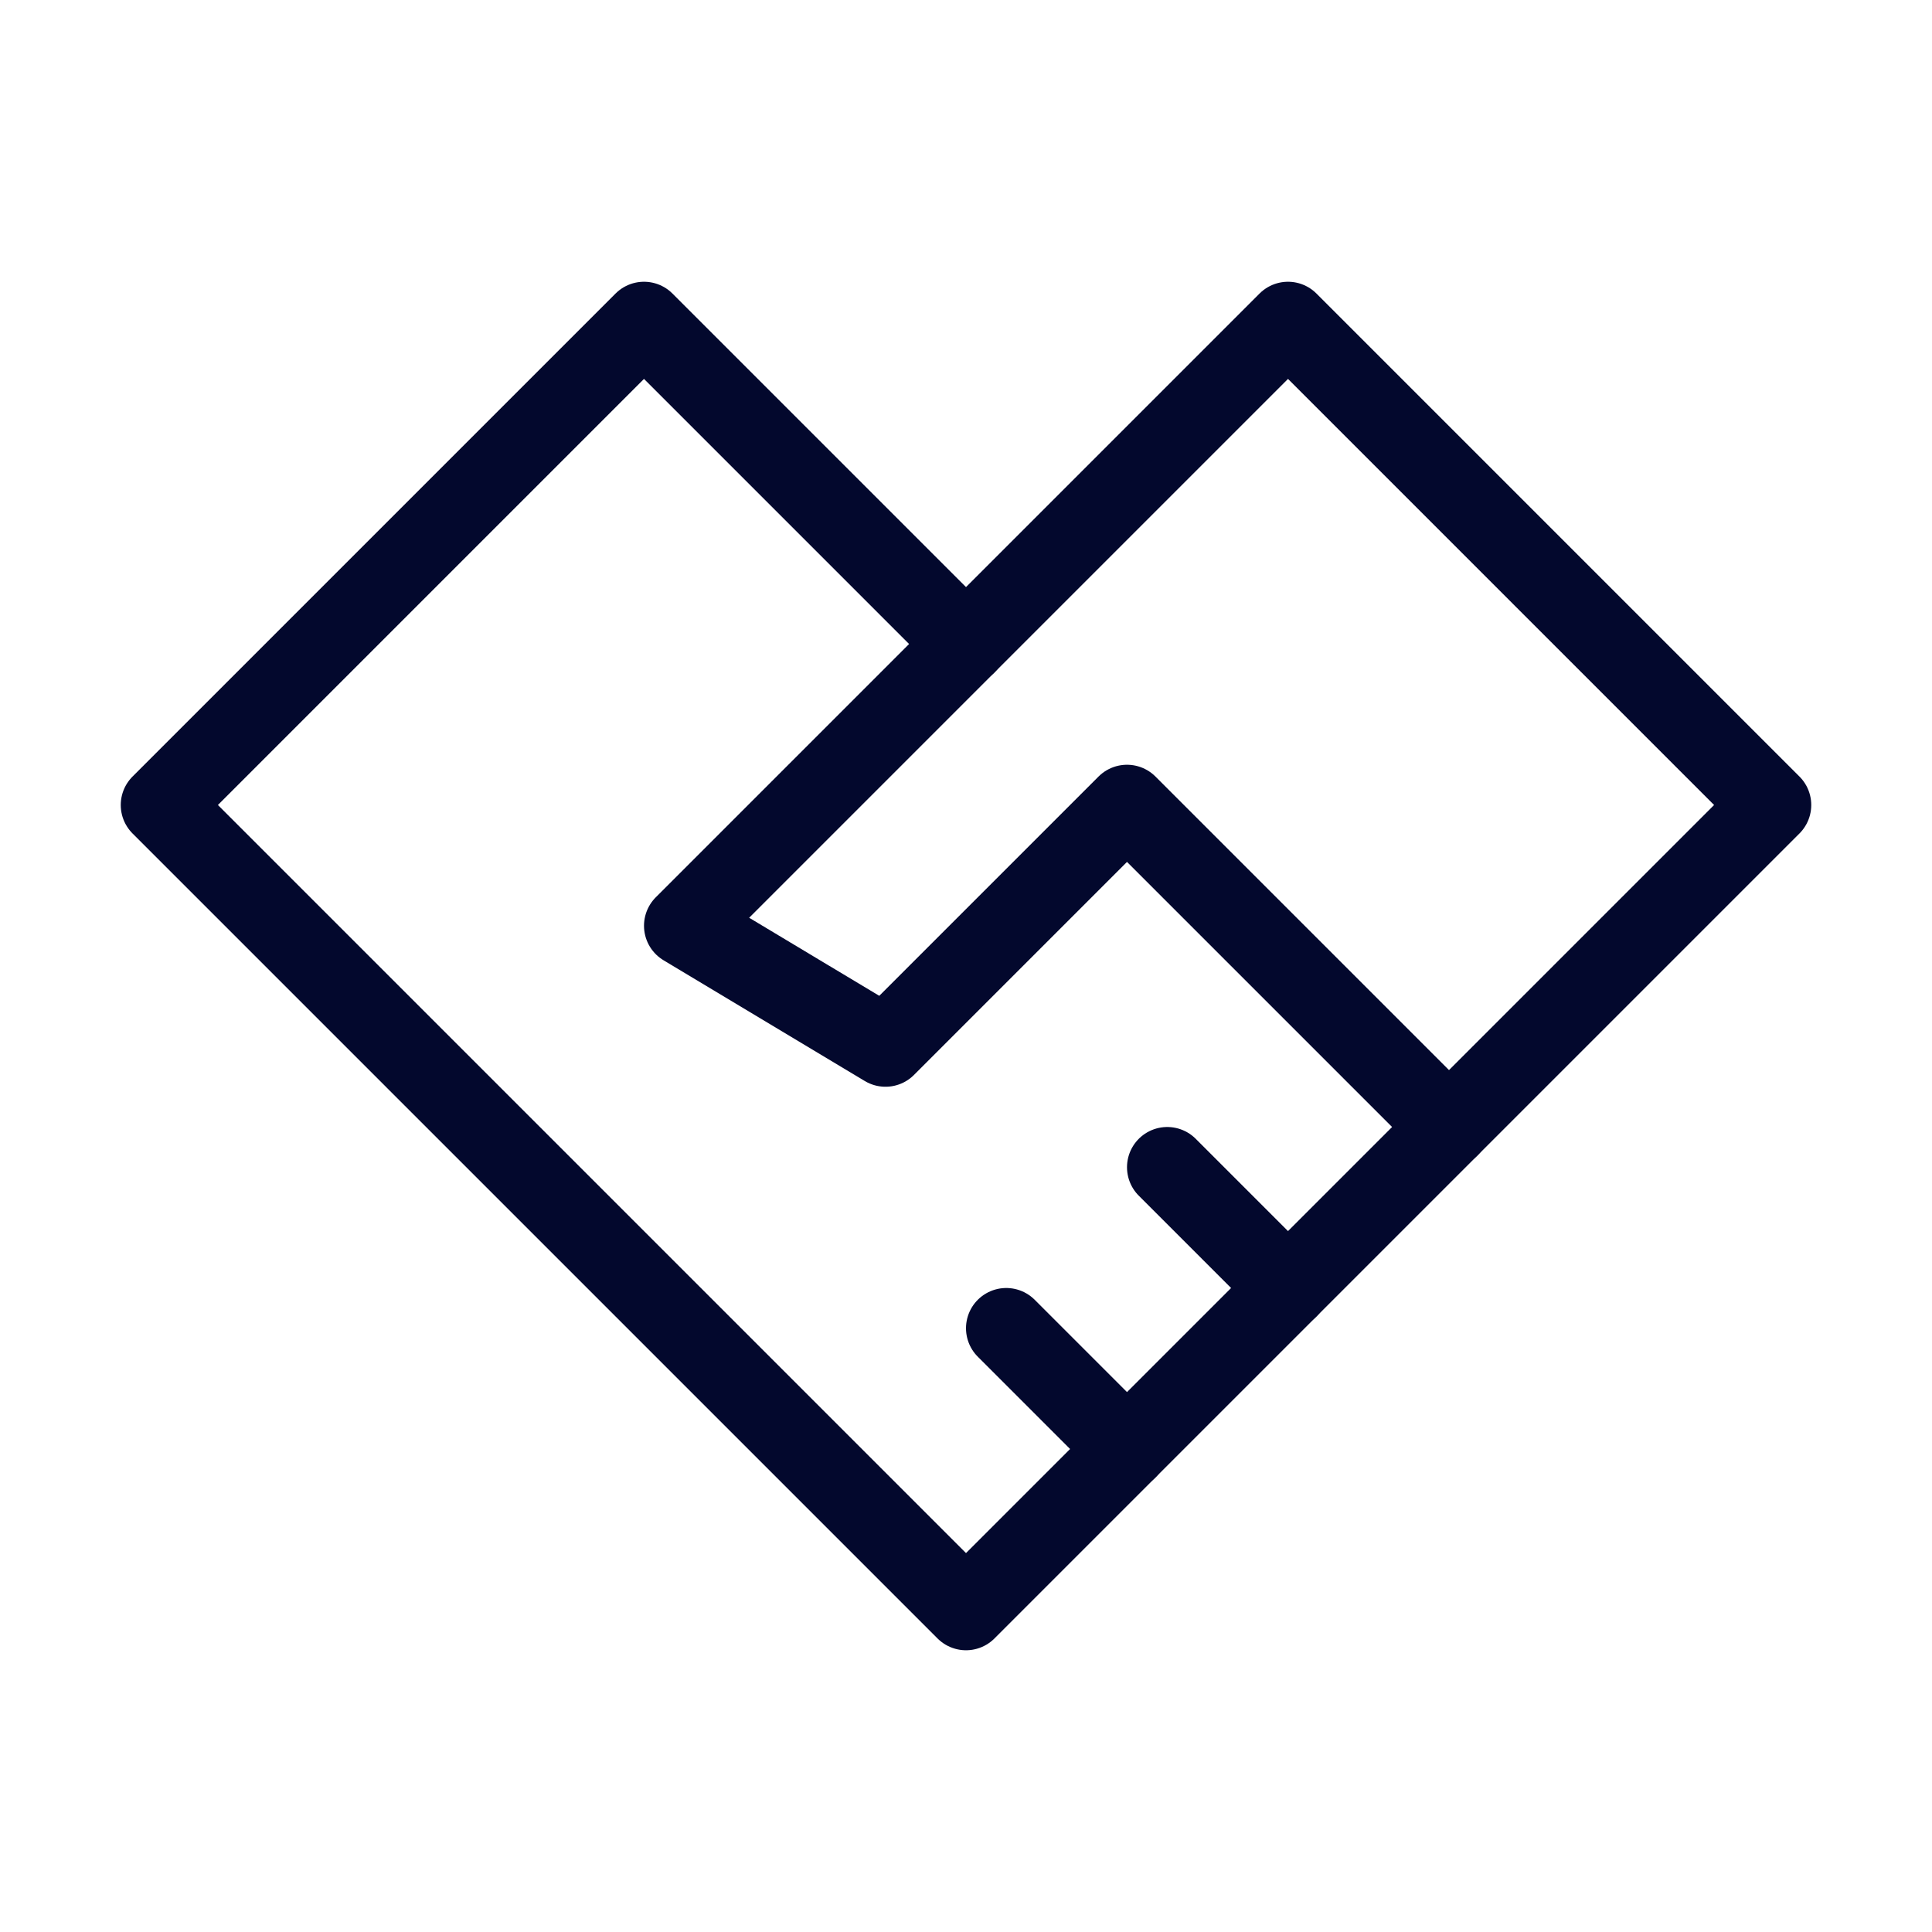 <svg width="48" height="48" viewBox="0 0 48 48" fill="none" xmlns="http://www.w3.org/2000/svg">
<path d="M24 40L36 28L32 32L28 36L24 40ZM24 40L4 20L16 8L24 16" stroke="#03082D" stroke-width="2" stroke-linecap="round" stroke-linejoin="round"/>
<path d="M17 23L32 8L44 20L36 28L28 20L22 26L17 23ZM17 23L24 16" stroke="#03082D" stroke-width="2" stroke-linecap="round" stroke-linejoin="round"/>
<path d="M28 36L25 33" stroke="#03082D" stroke-width="2" stroke-linecap="round" stroke-linejoin="round"/>
<path d="M32 32L29 29" stroke="#03082D" stroke-width="2" stroke-linecap="round" stroke-linejoin="round"/>
</svg>
